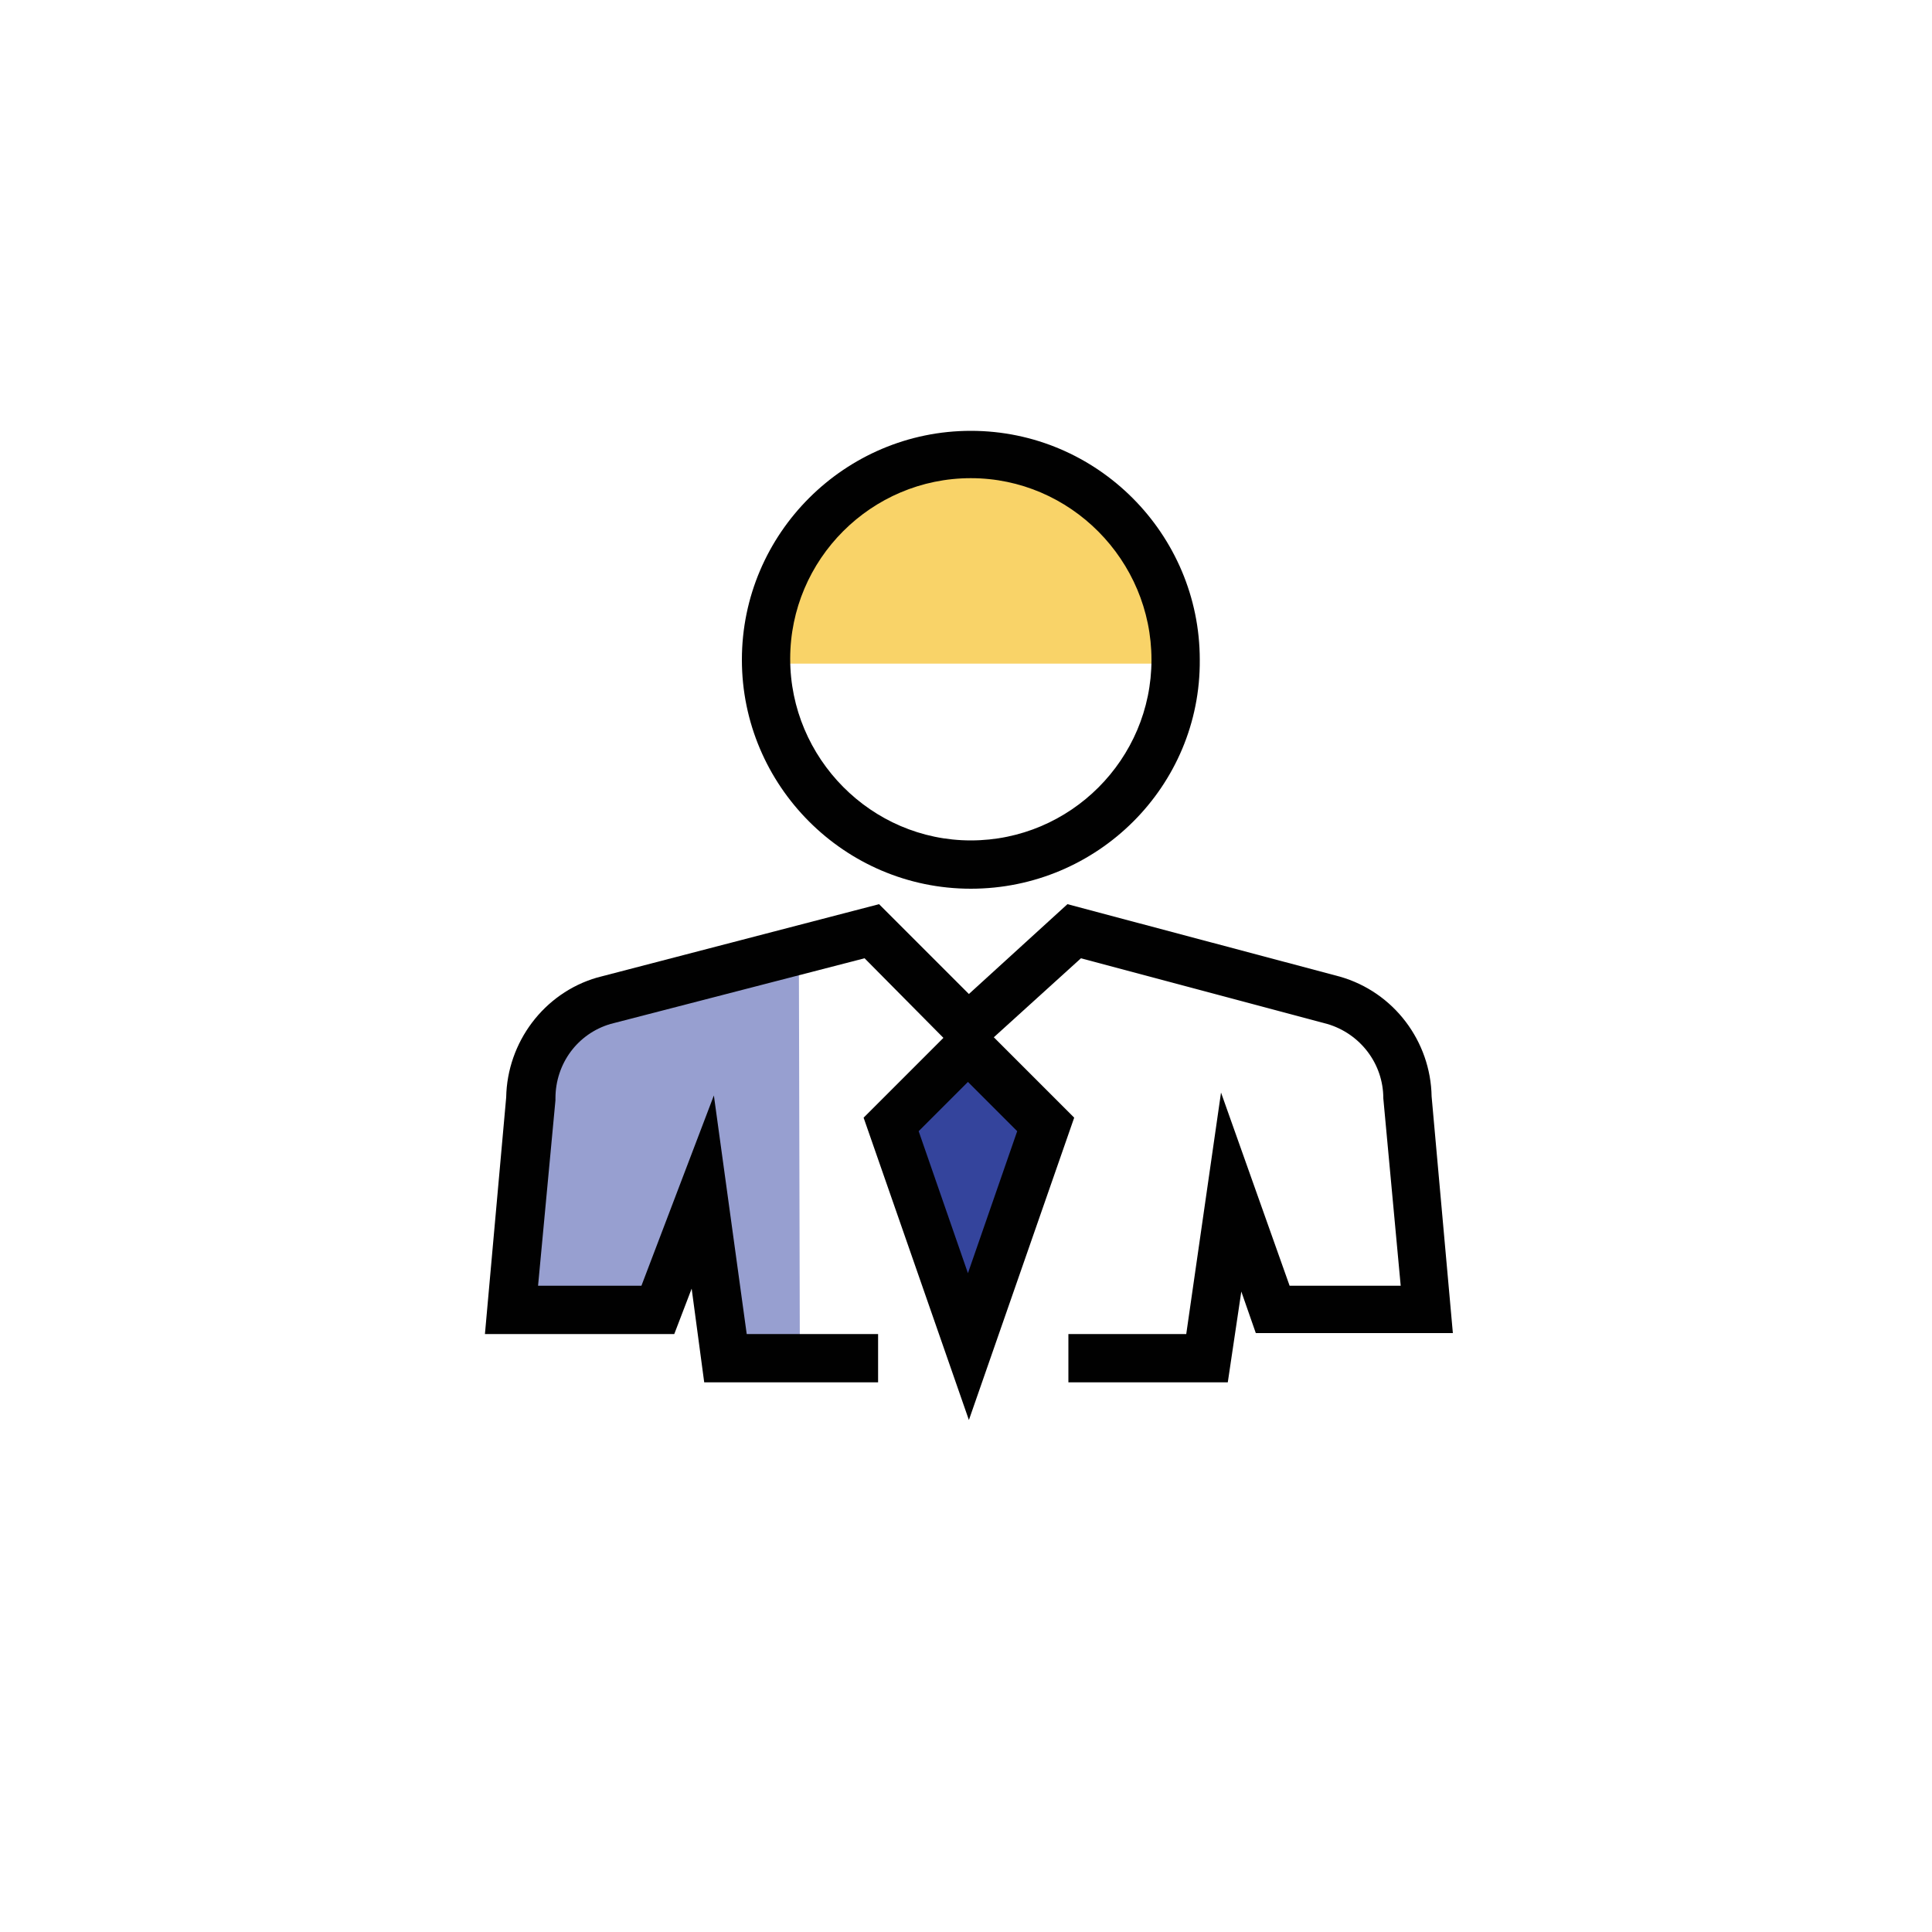 <svg xmlns="http://www.w3.org/2000/svg" viewBox="0 0 200 200">
<style type="text/css">
	.st0u{fill:#979FD0;}
	.st1u{fill:#34449C;}
	.st2u{fill:#010101;}
	.st3u{fill:#F9D368;}
</style>
<g>
	<g>
		<path class="st0u" d="M82.8,140.6h-7.7l-2.3-17.7l-4.7,12.7H52.9l2-21.9c0-4.7,3.1-8.8,7.6-10.1l20.2-4.6"/>
	</g>
</g>
<polygon class="st1u" points="106.3,113.4 100.3,105.4 94.3,113.4 100.3,146.4 "/>
<g>
	<g>
		<path class="st2u" d="M127.1,143.1h-16.5v-5h12.2l3.6-25l7.1,20H145l-1.8-19.4c0-3.6-2.4-6.7-5.8-7.7l-25.5-6.8l-11.8,10.7
			L89.5,99.2L63.2,106c-3.4,1-5.7,4.1-5.7,7.7l0,0.2l-1.8,19.2h10.7l7.5-19.7l3.4,24.7h13.6v5H72.9l-1.3-9.7l-1.8,4.7H50.2l2.2-24.5
			c0.1-5.7,3.9-10.8,9.4-12.4L91,93.6l9.3,9.3l10.2-9.3l28.2,7.5c5.6,1.6,9.4,6.7,9.5,12.4l2.2,24.5H130l-1.5-4.3L127.1,143.1z"/>
	</g>
</g>
<g>
	<path class="st2u" d="M100.3,147l-10.9-31.3l10.9-10.9l10.9,10.9L100.3,147z M95.1,117.1l5.1,14.7l5.1-14.7l-5.1-5.1L95.1,117.1z"/>
</g>
<path class="st3u" d="M121.3,68.7c-27.7,0-20.3,0-42.5,0c0-11.7,9.5-21.2,21.2-21.2S121.3,57,121.3,68.7z"/>
<g>
	<path class="st2u" d="M100.5,92c-13.1,0-23.7-10.7-23.7-23.7c0-13.1,10.7-23.7,23.7-23.7c13.1,0,23.7,10.7,23.7,23.7
		C124.3,81.4,113.6,92,100.5,92z M100.5,49.5c-10.3,0-18.7,8.4-18.7,18.7S90.2,87,100.5,87s18.7-8.4,18.7-18.7
		S110.8,49.5,100.5,49.5z"/>
</g>
</svg>
